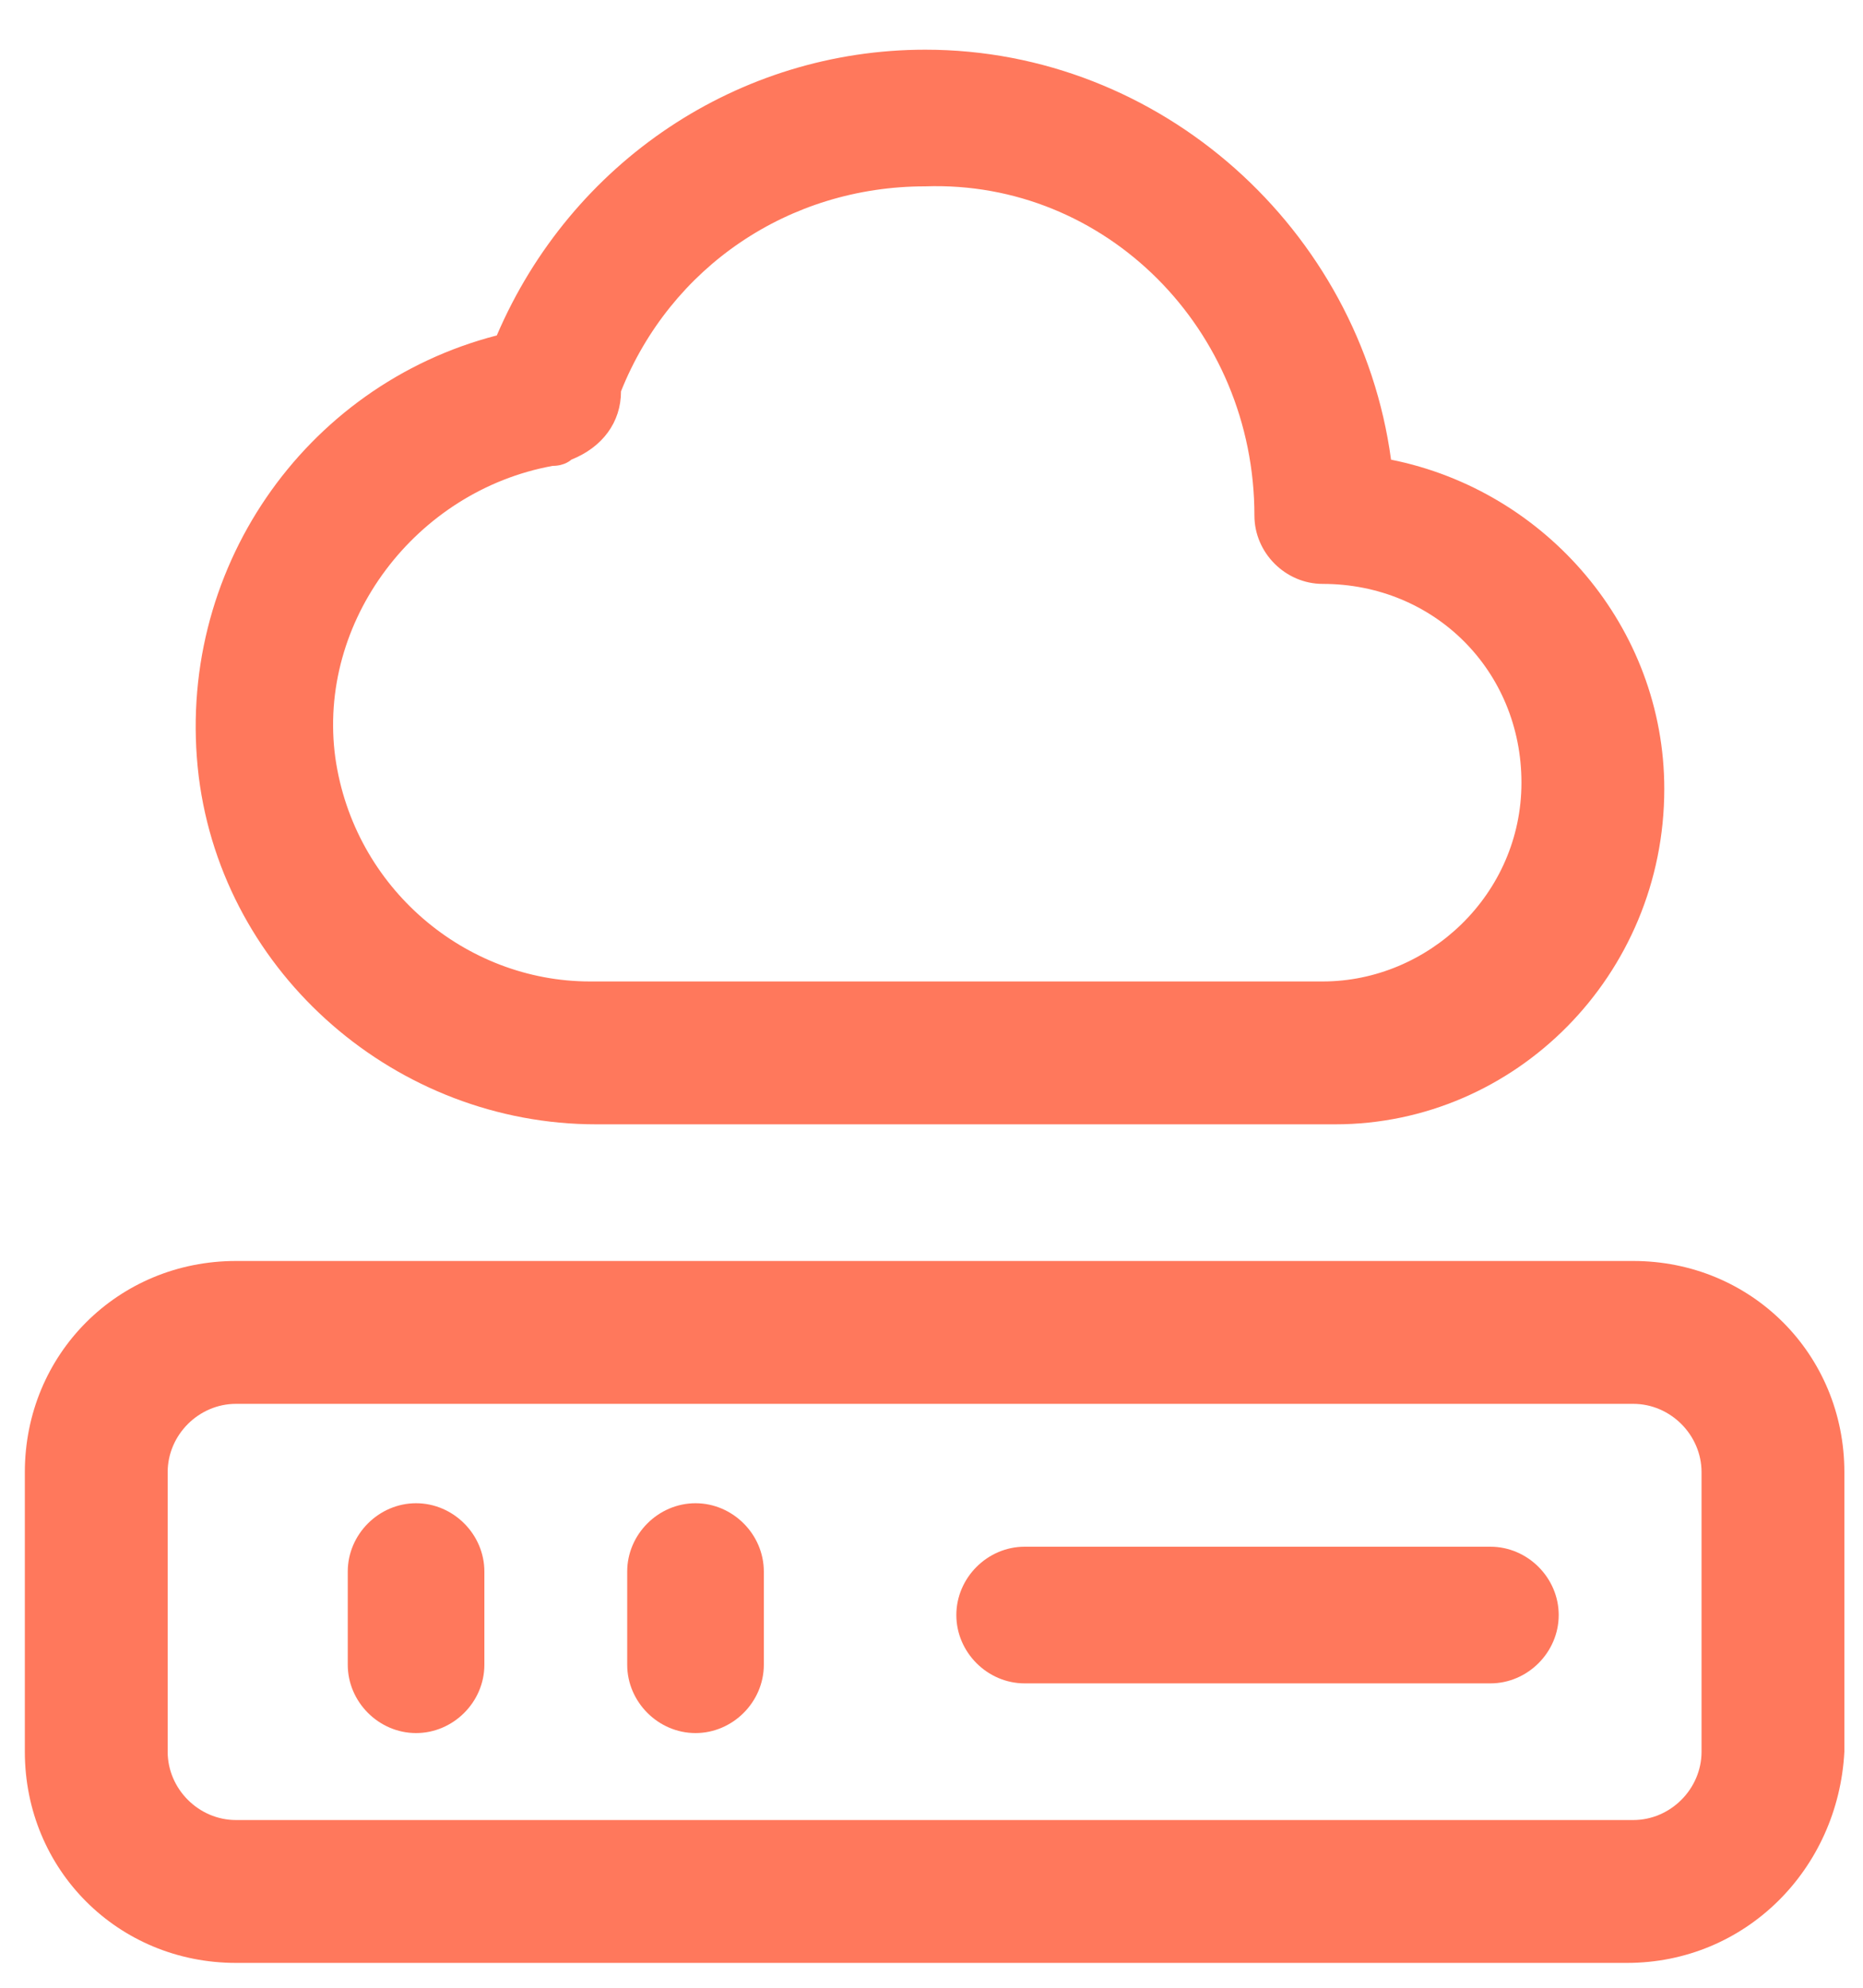 <?xml version="1.0" encoding="UTF-8"?>
<!-- Generator: Adobe Illustrator 27.8.0, SVG Export Plug-In . SVG Version: 6.00 Build 0)  -->
<svg xmlns="http://www.w3.org/2000/svg" xmlns:xlink="http://www.w3.org/1999/xlink" version="1.1" id="Laag_1" x="0px" y="0px" viewBox="0 0 30 32" style="enable-background:new 0 0 30 32;" xml:space="preserve">
<style type="text/css">
	.st0{fill:#FF785C;}
</style>
<g>
	<path class="st0" d="M6.7,27.9c-0.6,0-1.1-0.5-1.1-1.1v-1.5c0-0.6,0.5-1.1,1.1-1.1s1.1,0.5,1.1,1.1v1.5C7.8,27.4,7.3,27.9,6.7,27.9   z"></path>
</g>
<g>
	<path class="st0" d="M11.2,27.9c-0.6,0-1.1-0.5-1.1-1.1v-1.5c0-0.6,0.5-1.1,1.1-1.1s1.1,0.5,1.1,1.1v1.5   C12.3,27.4,11.8,27.9,11.2,27.9z"></path>
</g>
<g>
	<path class="st0" d="M24,27.1h-7.5c-0.6,0-1.1-0.5-1.1-1.1s0.5-1.1,1.1-1.1H24c0.6,0,1.1,0.5,1.1,1.1S24.6,27.1,24,27.1z"></path>
</g>
<g>
	<path class="st0" d="M26.2,31.6H3.8c-1.9,0-3.4-1.5-3.4-3.4v-4.5c0-1.9,1.5-3.4,3.4-3.4h22.5c1.9,0,3.4,1.5,3.4,3.4v4.5   C29.6,30.1,28.1,31.6,26.2,31.6z M3.8,22.6c-0.6,0-1.1,0.5-1.1,1.1v4.5c0,0.6,0.5,1.1,1.1,1.1h22.5c0.6,0,1.1-0.5,1.1-1.1v-4.5   c0-0.6-0.5-1.1-1.1-1.1H3.8z"></path>
</g>
<g>
	<path class="st0" d="M9.6,18.1c-3.2,0-6-2.4-6.4-5.6C2.8,9.2,4.9,6.2,8,5.4c1.2-2.8,3.9-4.6,6.9-4.6c0,0,0,0,0,0   c3.8,0,7,2.9,7.5,6.6c2.5,0.5,4.4,2.7,4.4,5.3c0,3-2.4,5.4-5.3,5.4c0,0,0,0-0.1,0H9.6C9.6,18.1,9.6,18.1,9.6,18.1z M8.9,7.5   c-2.2,0.4-3.8,2.5-3.5,4.7c0.3,2.1,2.1,3.6,4.1,3.6c0,0,0,0,0,0h11.7c0,0,0,0,0.1,0c1.7,0,3.2-1.4,3.2-3.2s-1.4-3.2-3.2-3.2   c-0.6,0-1.1-0.5-1.1-1.1c0-3-2.4-5.4-5.3-5.3c-2.2,0-4.1,1.3-4.9,3.3c0,0,0,0,0,0c0,0.5-0.3,0.9-0.8,1.1C9.2,7.4,9.1,7.5,8.9,7.5z"></path>
</g>
</svg>
